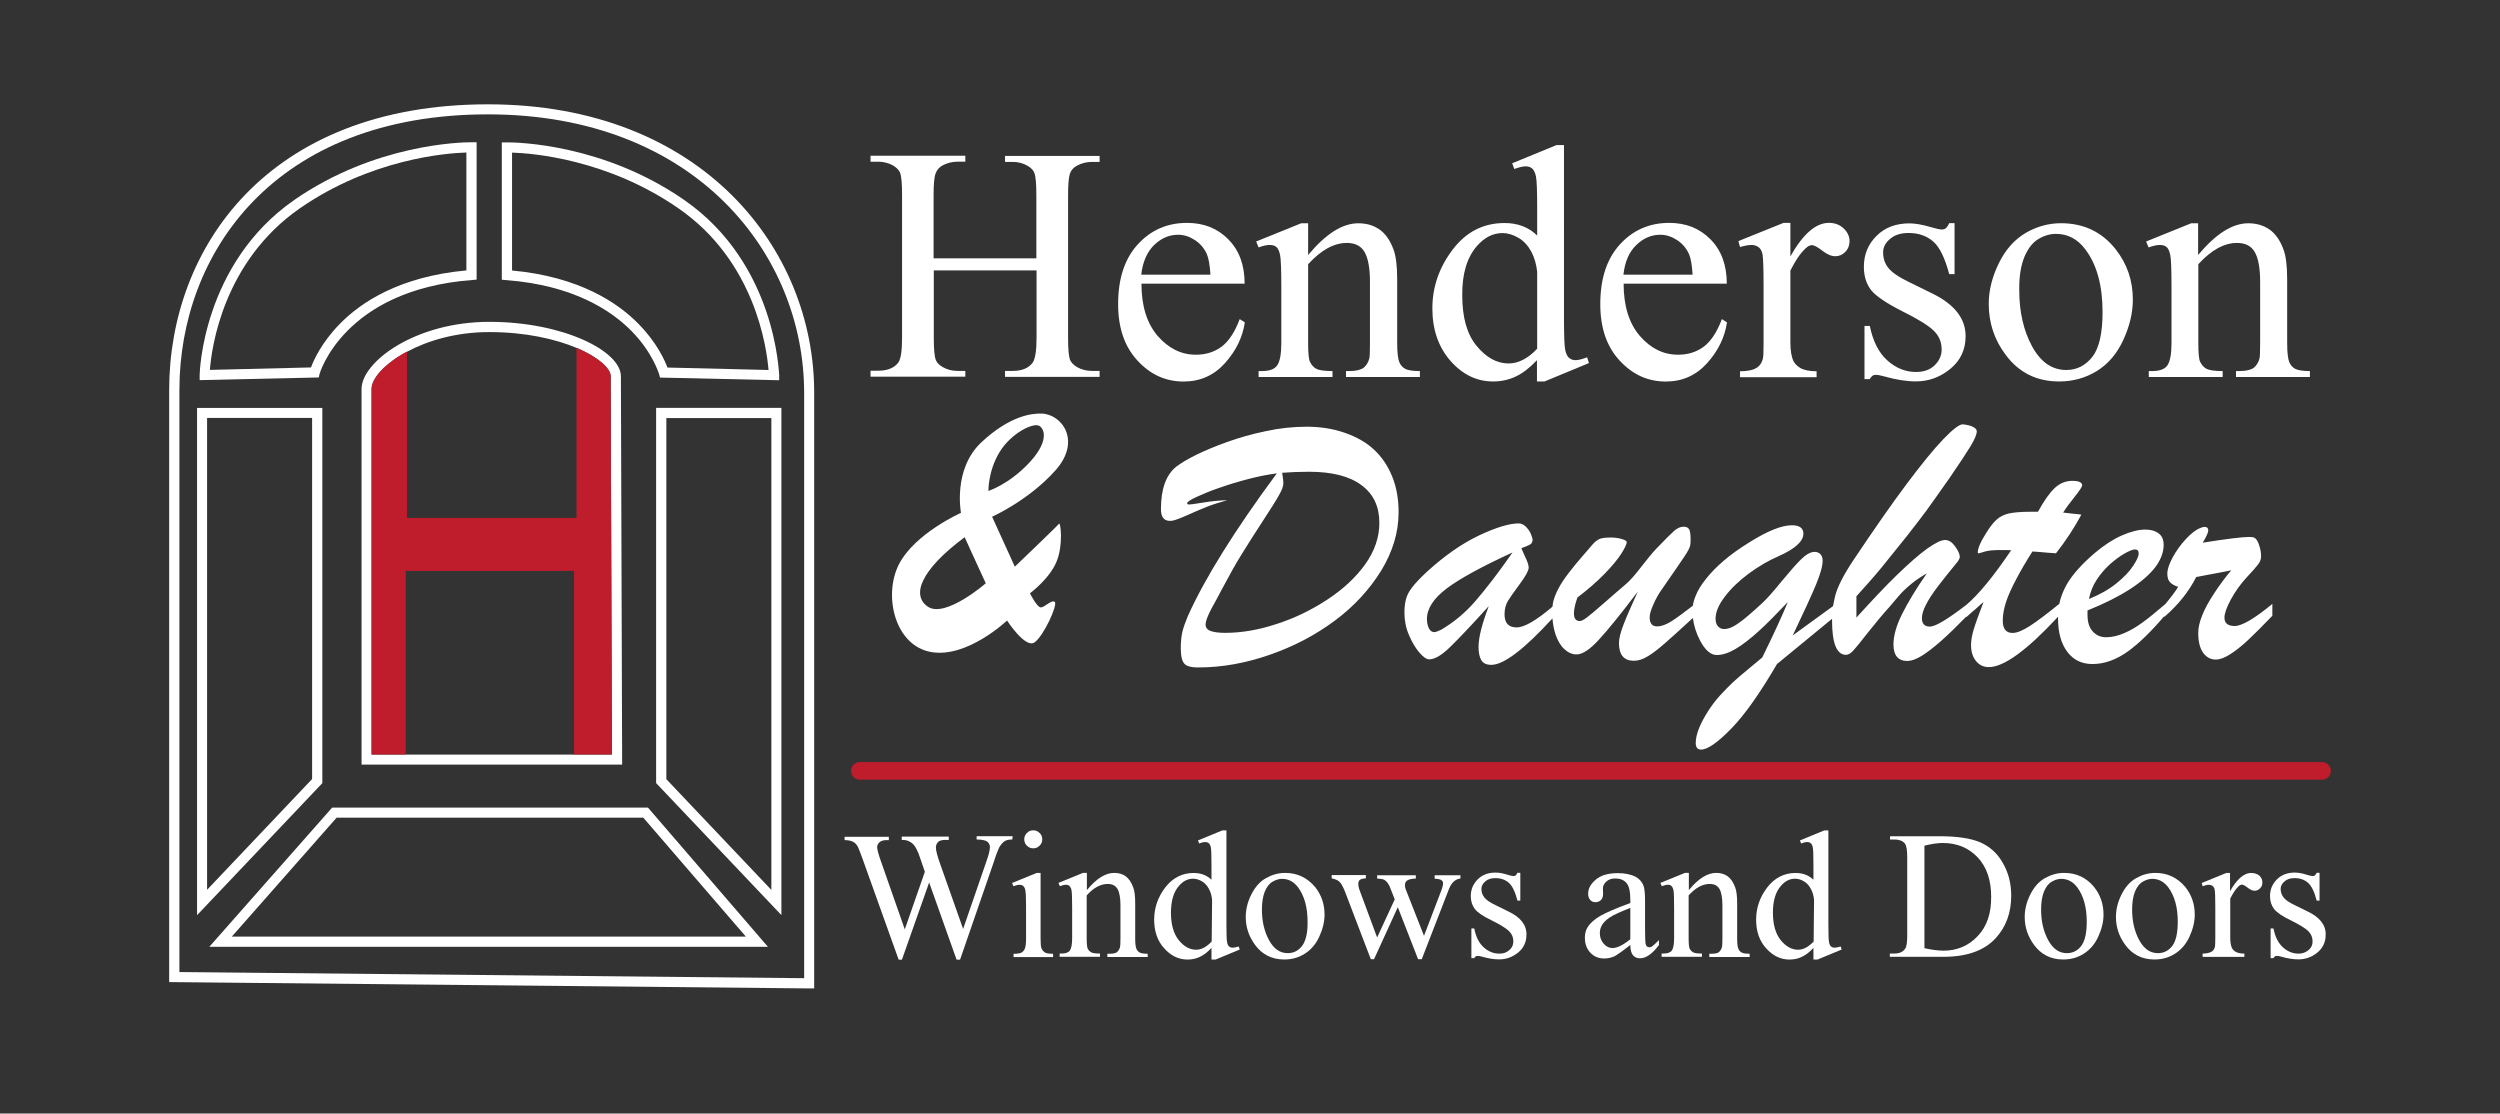 <?xml version="1.0" encoding="UTF-8"?>
<!-- Generator: Adobe Illustrator 28.3.0, SVG Export Plug-In . SVG Version: 6.00 Build 0)  -->
<svg xmlns:svg="http://www.w3.org/2000/svg" xmlns:dc="http://purl.org/dc/elements/1.1/" xmlns:cc="http://creativecommons.org/ns#" xmlns:rdf="http://www.w3.org/1999/02/22-rdf-syntax-ns#" xmlns="http://www.w3.org/2000/svg" xmlns:xlink="http://www.w3.org/1999/xlink" version="1.1" id="svg2" x="0px" y="0px" viewBox="0 0 1221.3 544" style="enable-background:new 0 0 1221.3 544;" xml:space="preserve">
<rect x="0" y="0" width="1221.3" height="544" fill="#333333" stroke="none"/>
<style type="text/css">
	.st0{clip-path:url(#SVGID_00000144310091968982349000000013793253183871740599_);}
	.st1{fill:#FFFFFF;}
	.st2{fill:#BF1C2C;}
</style>
<g id="g12">
	<g>
		<g>
			<defs>
				<rect id="SVGID_1_" width="1221.3" height="544"></rect>
			</defs>
			<clipPath id="SVGID_00000122719081359564151240000016382208069997838773_">
				<use xlink:href="#SVGID_1_" style="overflow:visible;"></use>
			</clipPath>
			<g id="g14" style="clip-path:url(#SVGID_00000122719081359564151240000016382208069997838773_);">
				<g id="g20" transform="translate(294.642,49.565)">
					<path id="path22" class="st1" d="M98.2,428.3l-305.2-3V141C-207,74-160.4,6.3-56.3,6.3C45.2,6.3,98.2,74.7,98.2,142.3       C98.2,142.3,98.2,428.3,98.2,428.3z M-56.3,1.4C-163.8,1.4-212,71.5-212,141v289.2l312.6,3.1l2.5,0V142.3       C103.2,72.3,48.4,1.4-56.3,1.4"></path>
				</g>
				<g id="g24" transform="translate(353.678,272.094)">
					<path id="path26" class="st1" d="M117.9-90.9H114c-2.5,0-5-0.6-7.2-1.9c-1.7-1-2.8-2.1-3.3-3.4c-0.7-1.8-1-5.4-1-10.8V-140       h50.2v32.9c0,6.5-0.7,10.6-2,12.3c-2,2.6-5.2,3.9-9.6,3.9h-3.8v2.9h46.2v-2.9h-3.8c-2.5,0-5-0.6-7.3-1.9       c-1.6-1-2.7-2.1-3.3-3.4c-0.7-1.8-1-5.4-1-10.8v-69.7c0-5.3,0.3-8.8,0.9-10.6c0.6-1.7,1.8-3,3.5-3.9c2.3-1.2,4.7-1.8,7.2-1.8       h3.8v-2.9h-46.2v2.9h3.8c2.5,0,5,0.6,7.2,1.9c1.7,1,2.8,2.1,3.3,3.4c0.7,1.8,1,5.4,1,10.9v30.9h-50.2v-30.9       c0-5.3,0.3-8.8,1-10.6c0.6-1.7,1.8-3,3.4-3.9c2.3-1.2,4.7-1.8,7.2-1.8h3.9v-2.9H71.6v2.9h3.8c2.5,0,5,0.6,7.3,1.9       c1.6,1,2.7,2.1,3.3,3.4c0.7,1.8,1,5.4,1,10.9v69.7c0,6.5-0.6,10.6-1.9,12.3c-2,2.6-5.3,3.9-9.7,3.9h-3.8v2.9h46.3L117.9-90.9       L117.9-90.9z"></path>
				</g>
				<g id="g28" transform="translate(422.826,318.183)">
					<path id="path30" class="st1" d="M140.9-198.4c3.5-3.4,7.4-5.1,11.8-5.1c2.9,0,5.6,0.9,8.2,2.6c2.6,1.7,4.6,4,5.9,7       c0.8,1.9,1.4,5.2,1.7,9.9h-33.8C135.4-190.2,137.5-195,140.9-198.4 M155.4-131.8c8.1,0,14.8-3,20.2-9c5.4-6,8.6-12.6,9.7-19.9       l-2.5-1.6c-2.4,6.4-5.4,10.9-8.9,13.5c-3.5,2.6-7.7,3.9-12.5,3.9c-7.2,0-13.4-3.1-18.7-9.2c-5.3-6.2-7.9-14.7-7.9-25.5h50.4       c0-9-2.6-16.2-7.9-21.6c-5.3-5.4-12-8.1-20.2-8.1c-9.7,0-17.7,3.5-24.1,10.5c-6.4,7-9.6,16.7-9.6,29.2       c0,11.5,3.1,20.7,9.4,27.5C139.1-135.2,146.6-131.8,155.4-131.8"></path>
				</g>
				<g id="g32" transform="translate(465.15,318.273)">
					<path id="path34" class="st1" d="M155.1-198.6c1.4,0,2.5,0.3,3.3,1c0.8,0.7,1.4,2,1.8,3.9c0.4,1.9,0.6,7.2,0.6,16v27.1       c0,5.3-0.7,8.9-2,10.8c-1.3,1.9-3.8,2.8-7.5,2.8h-1.6v2.9h36.1v-2.9c-4,0-6.6-0.4-7.9-1.1s-2.3-1.8-3.1-3.4       c-0.6-1.2-0.9-4.2-0.9-9.2v-38.5c6.3-6.9,12.6-10.4,18.9-10.4c4.1,0,7,1.5,8.7,4.5c1.7,3,2.6,7.8,2.6,14.5v29.9       c0,4.2-0.1,6.7-0.3,7.5c-0.5,2-1.5,3.5-2.8,4.6c-1.4,1-3.7,1.6-7.1,1.6h-1.5v2.9h36.1v-2.9c-3.5,0-5.9-0.4-7.2-1.1       c-1.3-0.7-2.2-1.8-2.8-3.1c-0.7-1.6-1.1-4.8-1.1-9.4v-31.1c0-6.6-0.6-11.5-1.8-14.7c-1.7-4.6-4-7.8-6.9-9.8       c-2.9-2-6.3-3-10.3-3c-7.8,0-15.9,5.2-24.5,15.5v-15.5h-3.4l-22,8.9l1.2,2.9C151.8-198.2,153.6-198.6,155.1-198.6"></path>
				</g>
				<g id="g36" transform="translate(541.139,317.854)">
					<path id="path38" class="st1" d="M180.4-197.7c3.7-4.2,7.8-6.3,12.5-6.3c2.5,0,5.1,0.8,7.7,2.3c2.6,1.5,4.7,3.8,6.3,6.7       c1.6,3,2.5,6.3,2.9,9.9v37.6c-4.5,4.8-9.2,7.2-14,7.2c-5.7,0-10.9-2.9-15.6-8.6c-4.7-5.7-7-13.9-7-24.7       C173.1-184.1,175.5-192.1,180.4-197.7 M188.3-131.5c3.9,0,7.6-0.8,11-2.4c3.4-1.6,6.9-4.3,10.4-8v10.4h3.7l21.7-9l-0.9-2.8       c-2.4,0.9-4.3,1.4-5.7,1.4c-1.2,0-2.2-0.4-3.1-1.1c-0.9-0.7-1.5-2.1-1.9-3.9c-0.4-1.9-0.6-7.1-0.6-15.7V-247h-3.6l-21.7,8.9       l1,2.8c2.3-0.8,4.1-1.3,5.5-1.3c1.3,0,2.3,0.3,3.2,1c0.8,0.7,1.5,2,1.9,3.9c0.4,1.9,0.6,7,0.6,15.4v13.5       c-4.2-4.1-9.5-6.1-15.9-6.1c-10.4,0-18.8,4.3-25.4,13c-6.6,8.7-9.9,18.3-9.9,28.7s3,19,8.9,25.7       C173.4-134.8,180.4-131.5,188.3-131.5"></path>
				</g>
				<g id="g40" transform="translate(599.474,318.183)">
					<path id="path42" class="st1" d="M199.8-198.4c3.5-3.4,7.4-5.1,11.8-5.1c2.9,0,5.6,0.9,8.2,2.6c2.6,1.7,4.6,4,5.9,7       c0.8,1.9,1.4,5.2,1.7,9.9h-33.8C194.3-190.2,196.3-195,199.8-198.4 M214.3-131.8c8.1,0,14.8-3,20.2-9c5.4-6,8.6-12.6,9.7-19.9       l-2.5-1.6c-2.4,6.4-5.4,10.9-8.9,13.5c-3.5,2.6-7.7,3.9-12.5,3.9c-7.2,0-13.4-3.1-18.7-9.2c-5.3-6.2-7.9-14.7-7.9-25.5h50.4       c0-9-2.6-16.2-7.9-21.6c-5.3-5.4-12-8.1-20.2-8.1c-9.7,0-17.7,3.5-24.1,10.5c-6.4,7-9.6,16.7-9.6,29.2       c0,11.5,3.1,20.7,9.4,27.5C198-135.2,205.5-131.8,214.3-131.8"></path>
				</g>
				<g id="g44" transform="translate(641.739,318.273)">
					<path id="path46" class="st1" d="M213.9-198.6c1.4,0,2.5,0.4,3.5,1.1c0.9,0.7,1.6,1.9,1.9,3.5c0.3,1.6,0.5,6.7,0.5,15.2v28.3       c0,4.2-0.1,6.8-0.4,7.7c-0.5,1.9-1.5,3.2-2.8,4.1c-1.8,1.2-4.6,1.8-8.3,1.8v2.9h37.4v-2.9c-3.3,0-5.8-0.5-7.6-1.4       c-1.8-1-3-2.2-3.7-3.6c-1-2.1-1.5-5.1-1.5-9.2v-35c2.5-5,5-8.6,7.4-10.8c1.1-1.1,2.1-1.6,3.1-1.6c1.1,0,2.8,0.9,5.1,2.7       c2.3,1.8,4.4,2.7,6.3,2.7c1.9,0,3.6-0.7,4.9-2.1c1.4-1.4,2.1-3.2,2.1-5.3c0-2.3-1-4.4-2.9-6.2c-1.9-1.8-4.3-2.7-7.2-2.7       c-6.4,0-12.7,5.5-18.8,16.4v-16.4h-3.3l-22.1,8.9l0.8,2.9C210.4-198.2,212.3-198.6,213.9-198.6"></path>
				</g>
				<g id="g48" transform="translate(696.938,294.019)">
					<path id="path50" class="st1" d="M232.3-142c7.7,3.8,12.8,7,15.4,9.5c2.6,2.5,3.9,5.6,3.9,9.2c0,3-1.2,5.6-3.5,7.8       c-2.3,2.2-5.3,3.2-9,3.2c-5.2,0-9.9-1.9-14.1-5.7c-4.2-3.8-7-9.4-8.5-16.8h-2.6v26h2.6c0.7-1.4,1.6-2.1,2.9-2.1       c1.1,0,2.5,0.3,4.3,0.8c5.7,1.6,10.8,2.4,15.3,2.4c6.2,0,11.8-2,16.8-6.1c5-4.1,7.5-9.4,7.5-16c0-8.6-5.4-15.5-16.2-20.8       l-11.6-5.7c-5-2.4-8.4-4.8-10-6.9c-1.7-2.1-2.5-4.7-2.5-7.6c0-2.4,1.1-4.6,3.4-6.5c2.3-2,5.3-2.9,9-2.9c4.9,0,8.9,1.4,12.1,4.2       s5.7,8.1,7.8,15.9h2.6V-185h-2.6c-0.6,1.3-1.2,2.1-1.7,2.5c-0.5,0.4-1.1,0.6-2,0.6c-0.9,0-2.7-0.4-5.4-1.2       c-4.1-1.2-7.6-1.8-10.4-1.8c-6.5,0-11.9,2-16,6.1c-4.1,4-6.2,9.1-6.2,15.1c0,4.6,1.2,8.4,3.6,11.5       C219.6-149.3,224.6-145.9,232.3-142"></path>
				</g>
				<g id="g52" transform="translate(741.741,313.852)">
					<path id="path54" class="st1" d="M247.2-188.3c1.8-4.2,4-7.1,6.9-8.8c2.8-1.7,5.7-2.5,8.5-2.5c5.8,0,10.6,2.5,14.4,7.6       c5.6,7.4,8.4,17.6,8.4,30.6c0,10.4-1.7,17.7-5,21.9s-7.6,6.4-12.7,6.4c-6.9,0-12.5-3.8-16.7-11.5c-4.2-7.7-6.3-16.9-6.3-27.5       C244.6-178.7,245.5-184.1,247.2-188.3 M264.2-127.5c6.7,0,12.9-1.7,18.4-5.1c5.5-3.4,9.8-8.4,12.9-15.1       c3.1-6.7,4.7-13.3,4.7-19.8c0-9.3-2.8-17.5-8.5-24.7c-6.7-8.4-15.6-12.6-26.6-12.6c-6.1,0-11.8,1.6-17.2,4.7       c-5.4,3.2-9.8,8-13.1,14.7s-5,13.3-5,20c0,9.2,2.7,17.5,8.2,24.8C244.5-131.8,253.2-127.5,264.2-127.5"></path>
				</g>
				<g id="g56" transform="translate(791.325,318.273)">
					<path id="path58" class="st1" d="M263.8-198.6c1.4,0,2.5,0.3,3.3,1c0.8,0.7,1.4,2,1.8,3.9c0.4,1.9,0.6,7.2,0.6,16v27.1       c0,5.3-0.7,8.9-2,10.8c-1.3,1.9-3.8,2.8-7.5,2.8h-1.6v2.9h36.1v-2.9c-4,0-6.6-0.4-7.9-1.1s-2.3-1.8-3.1-3.4       c-0.6-1.2-0.9-4.2-0.9-9.2v-38.5c6.3-6.9,12.6-10.4,18.9-10.4c4.1,0,7,1.5,8.7,4.5c1.7,3,2.6,7.8,2.6,14.5v29.9       c0,4.2-0.1,6.7-0.3,7.5c-0.5,2-1.5,3.5-2.8,4.6c-1.4,1-3.7,1.6-7.1,1.6H301v2.9h36.1v-2.9c-3.5,0-5.9-0.4-7.2-1.1       c-1.3-0.7-2.2-1.8-2.8-3.1c-0.7-1.6-1.1-4.8-1.1-9.4v-31.1c0-6.6-0.6-11.5-1.8-14.7c-1.7-4.6-4-7.8-6.9-9.8       c-2.9-2-6.3-3-10.3-3c-7.8,0-15.9,5.2-24.5,15.5v-15.5h-3.4l-22,8.9l1.2,2.9C260.5-198.2,262.3-198.6,263.8-198.6"></path>
				</g>
				<g id="g60" transform="translate(442.243,181.458)">
					<path id="path62" class="st1" d="M147.4,120.6c0.5-1.3,1.2-2.9,2.2-4.8c1-1.9,1.8-3.2,2.2-4c0.5-0.8,1.3-2.4,2.5-4.7       c3.9-7.3,7.2-13.3,10.1-17.9c2.8-4.6,6.3-10,10.3-16.2c4-6.1,6.7-10.4,8-12.8c1.4-2.4,2-4.3,2-5.6c0-0.9-0.1-1.9-0.3-3.1       c-0.2-1.2-0.3-1.8-0.3-2c4.1-0.3,8.5-0.5,13.2-0.5c11.2,0,19.7,2.2,25.5,6.5c5.9,4.3,8.8,10.5,8.8,18.5c0,7-2.3,13.7-6.9,20.2       c-4.6,6.4-10.8,12.2-18.6,17.3s-16,9.1-24.8,11.9c-8.8,2.9-17.1,4.3-25,4.3c-3.1,0-5.4-0.3-7.1-0.9c-1.7-0.6-2.5-1.7-2.5-3.2       C146.7,122.9,146.9,121.9,147.4,120.6 M135.4,127.1c-0.5,2.1-0.8,4.8-0.8,8.1c0,2.7,0.3,4.7,0.8,6s1.4,2.3,2.7,2.7       c1.2,0.5,2.9,0.7,5.1,0.7c11.5,0,23.1-2.1,34.9-6.2c11.8-4.1,22.4-9.7,31.8-16.7c9.4-7,16.9-15.2,22.6-24.4       c5.6-9.2,8.5-18.7,8.5-28.5c0-6.4-1-12.2-3.1-17.4c-2.1-5.2-5-9.5-8.8-13.1c-3.8-3.6-8.6-6.3-14.3-8.3c-5.7-2-11.9-3-18.7-3       c-6.6,0-13.3,0.7-20.1,2.2c-6.8,1.4-13,3.2-18.6,5.2c-5.6,2-10.7,4.1-15.2,6.3c-4.5,2.2-7.7,4.2-9.8,5.8       c-5,4-7.5,10.9-7.5,20.8c0,3.8,1.5,5.7,4.4,5.7c0.9,0,2-0.2,3.3-0.7c1.3-0.4,3.4-1.3,6.3-2.6c2.9-1.3,5.8-2.5,8.5-3.6       c2.8-1.1,6-2.1,9.9-3.2c-3.4,0.1-7.2,0.4-11.4,1.1c-4.2,0.7-6.6,1-7.1,1c-0.8,0-1.1-0.2-1.1-0.6c0-0.6,1.5-1.7,4.6-3.1       c3.1-1.4,6.8-3,11.3-4.5c4.5-1.6,9.2-3,14.2-4.3c5-1.3,9.6-2.2,13.7-2.7c-20.7,28-35.2,51.3-43.5,69.8       C136.8,122.6,135.9,125,135.4,127.1"></path>
				</g>
				<g id="g64" transform="translate(540.585,187.811)">
					<path id="path66" class="st1" d="M180.2,105.8c-5,5.8-10.6,10.4-16.7,14c-1.6,0.8-2.8,1.2-3.4,1.2c-1.1,0-2-0.6-2.6-1.8       c-0.6-1.2-1-2.7-1-4.6c0-5.1,3.2-10,9.6-14.9c6.4-4.8,17.1-10.7,32.2-17.6C191.3,92.2,185.2,100,180.2,105.8 M483.7,95.4       c1.9-2.9,4.1-5.4,6.5-7.6c2.4-2.1,4.8-3.9,7.1-5.2c2.3-1.3,4-2,5.1-2c1.2,0,1.8,0.7,1.8,2c0,1.3-0.9,3.3-2.7,6       c-1.8,2.8-4.5,5.6-8.2,8.6c-3.7,3-8.2,5.5-13.4,7.6C480.6,101.4,481.8,98.3,483.7,95.4 M535.2,112.9c-1.3,3.2-1.9,6-1.9,8.5       c0,4.2,0.8,7.5,2.4,9.7c1.6,2.2,3.7,3.3,6.1,3.3c2.1,0,4.5-0.9,7.1-2.6c2.7-1.7,5.6-4,8.7-6.9c3.1-2.9,7.1-6.9,11.9-11.9v-5.8       c-8.7,7.2-14.9,10.8-18.4,10.8c-3.4,0-5-1.4-5-4.1c0-2,1-4.9,3.1-8.8s4.7-7.5,7.7-10.8c2.6-2.7,4.4-4.8,5.5-6.2       c1.1-1.4,1.6-2.7,1.6-4c0-1.9-0.3-3.8-1-5.7c-0.6-1.9-1.4-3.1-2.4-3.6c-0.5-0.2-1.3-0.3-2.5-0.3c-3.1,0-10.7,0.9-22.6,2.8       c1.8-3,2.7-5,2.7-6c0-1.1-0.6-1.7-1.7-1.7c-0.8,0-1.5,0.2-2.3,0.6c-2.1,0.8-4.4,2.6-7,5.4c-2.6,2.8-4.7,5.8-6.4,8.9       c-1.7,3.2-2.6,5.8-2.6,7.9c0,1.9,0.4,3.2,1.3,4.2c0.8,0.9,2.2,1.7,4,2.3c-1.5,2.4-3.6,5.2-6.3,8.4v0c-4.3,3.7-8,6.7-11,8.9       c-3,2.2-6,4-9.1,5.3c-3,1.3-6,2-8.8,2c-2.7,0-4.9-1-6.6-2.9c-1.7-1.9-2.5-4.6-2.5-8v-2.2c8.2-3.3,15-6.7,20.6-10.3       s9.7-7.2,12.5-10.8c2.7-3.6,4.1-7.3,4.1-10.9c0-2.5-0.8-4.4-2.4-5.6c-1.6-1.2-3.7-1.9-6.5-1.9c-3.4,0-7.3,1-11.6,2.9       c-4.3,1.9-8.7,4.8-13.1,8.5c-6.4,5.5-11.1,10.7-13.9,15.7c-1.6,2.9-2.8,5.9-3.5,9.2c-5.9,4.8-10.7,8.4-14.2,10.7       c-3.6,2.3-6.4,3.5-8.6,3.5c-3.2,0-4.8-2-4.8-6c0-3,0.6-6.1,1.7-9.4c1.1-3.3,2.8-6.9,4.9-10.9c2.1-4,4.7-8.5,7.9-13.5       c1.6,0.1,3,0.2,4.1,0.3c1.1,0.1,2.2,0.2,3.3,0.3c1.1,0.1,2.5,0.2,4.1,0.3c5-6.4,9.1-12.7,12.4-18.9c-0.9-0.1-2.1-0.3-3.6-0.4       c-1.5-0.2-3.3-0.4-5.3-0.6c1.3-2.1,3.2-4.7,5.6-7.7c2.5-3.1,3.7-5,3.7-5.6c0-1.4-1.6-2.2-4.8-2.2c-3.2,0-6,1.1-8.5,3.4       c-2.5,2.3-5.3,6.2-8.3,11.7h-3.7c-4.5,0-7.9,0.3-10.4,0.8c-2.5,0.6-4.6,1.6-6.3,3.2c-1.7,1.6-3.5,4-5.4,7.2       c-2.4,3.8-3.6,6.7-3.6,8.6c0,0.3,0.1,0.5,0.3,0.5c0.2,0,0.7-0.1,1.3-0.3c0.6-0.2,1.3-0.4,2-0.6c1.7-0.5,4.2-0.7,7.6-0.7       c1,0,1.9,0,2.7,0c0.8,0,1.6,0.1,2.4,0.1c-8.5,12.6-15.8,21.5-21.8,26.6c-9.2,7.1-15.2,10.7-17.9,10.7c-2.6,0-3.9-1.4-3.9-4.1       c0-1.9,0.7-4.1,2-6.6c1.3-2.6,3.2-5.5,5.7-8.8c2.5-3.3,5.8-7.4,9.9-12.4c0.6-0.9,0.9-1.6,0.9-2.2c0-1.3-0.8-3-2.3-5.1       c-1.5-2.1-3.1-3.1-4.9-3.1c-1.9,0-4.7,1.4-8.7,4.2c-3.9,2.8-8.7,7-14.4,12.5c-5.7,5.5-12.4,12.6-20.2,21.2v-10.4       c4.6-5.1,8.8-9.8,12.4-14.2c3.6-4.4,7.6-9.4,12-14.9c4.4-5.6,7.7-9.9,9.9-12.9c2.2-3,5.9-8.3,11.2-15.8       c4.9-7.1,8.3-12.3,10.3-15.6c2-3.3,3-5.7,3-7.2c0-0.8-0.6-1.5-1.9-2.2c-1.2-0.6-2.9-1-4.9-1.2c-1.6-0.1-4.8,2.3-9.6,7.3       c-4.8,5-10.7,12.3-17.9,21.9c-7.2,9.6-15.9,22.1-26,37.2c-4.8,7.2-7.8,13.1-8.9,17.5c-0.4,1.7-0.7,3.3-1,4.9l-19.7,14.3       c5.5-11.5,9.3-19.8,11.4-24.9c2.1-5.1,3.2-8.9,3.2-11.6c0-1.4-0.4-2.4-1.1-3.2c-0.7-0.7-1.7-1.1-2.8-1.1c-2,0-4.3,1.3-6.8,3.8       c-2.5,2.5-5.7,6.2-9.6,10.9c-3.9,4.8-6.9,8.2-9.3,10.4c-5.1,4.7-8.9,8-11.6,9.8c-2.6,1.9-4.9,2.8-7,2.8c-1.2,0-2.2-0.5-3-1.4       c-0.8-0.9-1.1-2.2-1.1-3.7c0-3.2,1.5-6.8,4.5-10.7c3-4,6.9-7.7,11.7-11.3c4.8-3.5,9.7-6.4,14.6-8.5c8.1-3.6,12.1-7.3,12.1-11       c0-2.7-1.9-4.1-5.6-4.1c-5,0-12,2.8-20.9,8.4c-4.7,2.9-8.9,5.9-12.4,8.9c-3.5,3-6.4,6-8.7,8.9c-2.3,2.9-4,5.6-5,8.2       c-0.7,1.7-1.2,3.3-1.4,4.9c-4.7,3.6-8.2,6.2-10.6,7.7c-2.6,1.6-4.9,2.4-6.9,2.4c-2.4,0-3.6-1.5-3.6-4.5c0-1.4,0.6-3.5,1.8-6.2       c1.2-2.7,2.6-5.3,4.3-7.6c3-4.3,5.6-8.1,7.8-11.3c2.2-3.2,3.7-5.4,4.4-6.6c0.7-1.2,1.2-2.2,1.4-2.9c0.2-0.8,0.3-1.7,0.3-3       c0-2.7-0.2-4.4-0.7-5.3c-0.5-0.9-1.4-1.3-2.8-1.3c-1.4,0-3,0.7-4.5,2c-1.6,1.4-4.5,4.3-8.8,8.8c-1.9,2-4.3,4.9-7.3,8.8       s-5.6,6.9-7.9,8.8c-3.1,2.6-6.5,5.6-10.4,9c-3.9,3.4-6.6,5.7-8.2,6.9c-1.6,1.2-2.8,1.8-3.5,1.8c-1.9,0-2.9-1.2-2.9-3.7       c0-1.8,0.5-4.4,1.7-7.8c5-3.8,9.4-7.6,13.2-11.5c3.8-3.9,6.5-7.2,8.3-10c1.7-2.7,2.6-4.6,2.6-5.6c0-0.5-0.8-1-2.5-1.5       c-1.7-0.5-3.4-0.7-5.3-0.7c-2.5,0-4.4,0.2-5.5,0.7c-1.1,0.5-2.3,1.4-3.5,2.8c-1.2,1.4-2.6,3.1-4.4,5.1       c-2.9,3.3-5.3,6.3-7.3,8.9c-2,2.6-3.6,5-4.8,7.3c-1.2,2.2-2,4.3-2.5,6.1c-0.2,0.9-0.4,1.9-0.5,2.9       c-7.9,6.7-13.7,10.1-17.5,10.1c-3.9,0-5.9-2.1-5.9-6.4c0-2.6,0.6-4.8,1.7-6.6c1.1-1.8,3.1-4.6,5.9-8.4c2.8-3.8,4.2-6.4,4.2-7.8       c0-0.7-0.2-1.5-0.5-2.4c-0.3-0.9-0.8-2.1-1.5-3.5c-0.6-1.4-1.2-2.6-1.6-3.6c2-0.7,3.4-1.3,4.3-1.8c0.8-0.5,1.2-1.3,1.2-2.3       c0-0.6-0.3-1.6-0.9-3c-0.6-1.3-1.4-2.5-2.5-3.5c-1-1-2.2-1.5-3.4-1.5c-4.5,0-10.9,1.9-19.2,5.8c-8.3,3.9-16.8,9.8-25.6,17.8       c-3.3,3.1-5.7,5.6-7.2,7.6c-1.5,1.9-2.5,3.8-3,5.6c-0.5,1.8-0.8,4.1-0.8,6.8c0,3.8,0.7,7.4,2.2,10.9c1.5,3.5,3.2,6.4,5.1,8.6       c1.9,2.2,3.5,3.3,4.8,3.3c2.7,0,6.1-2,10.2-6c4.1-4,10.4-10.6,18.9-20c-3.3,8.7-5,15.3-5,19.9c0,2.9,0.5,5.1,1.4,6.6       c1,1.5,2.6,2.2,4.8,2.2c6.1,0,16.1-7.6,29.9-22.7c0.2,2.6,0.7,5.2,1.4,7.5c1,3.1,2.4,5.6,4.3,7.4c1.9,1.8,3.9,2.7,6.1,2.7       c2.8,0,6.4-2.3,10.7-7c4.4-4.7,10.8-12.6,19.2-23.7c-3.2,7.1-5.6,12.5-7,16.2c-1.4,3.7-2.2,6.7-2.2,8.9c0,5.8,2.4,8.7,7.3,8.7       c2.1,0,4.4-0.7,6.8-2.2c2.4-1.4,5.2-3.6,8.4-6.4c3-2.6,7.6-6.8,13.6-12.3c0.5,3.7,1.6,7.4,3.5,11c2.5,4.7,5.2,7.1,8.2,7.1       c2.7,0,5.8-1,9.2-3c3.4-2,7.1-4.9,11.2-8.6c4.1-3.7,8.8-8.5,14.3-14.3c-2.6,6.3-6.7,15.3-12.5,27.1c-1.2,1-3.3,2.8-6.5,5.4       c-3.2,2.6-5.7,4.8-7.7,6.6c-1.9,1.8-4,3.9-6.2,6.3c-2.2,2.4-4.1,4.9-5.8,7.5c-4.2,6.5-6.3,11.8-6.3,16c0,2.1,0.9,3.2,2.6,3.2       c3.2,0,8.2-3.5,14.9-10.4c6.7-6.9,14-17.4,22.2-31.4l26.9-22.1c0,0.3,0,0.6,0,0.9c0,11.1,2.3,16.7,6.8,16.7       c1.1,0,2.3-0.7,3.5-2c1.2-1.3,3.6-4.2,7-8.6c3.5-4.4,7.1-8.8,10.9-13c1.2-1.4,2.7-3.2,4.5-5.3c1.8-2.1,3.9-4,6.2-5.9       c2.3-1.9,4.8-3.5,7.4-5c-5.3,7.6-9.3,14.3-12.1,19.9c-2.8,5.6-4.2,10.6-4.2,14.9c0,5.3,2.3,8,6.8,8c1.9,0,4.2-0.8,7-2.5       c2.7-1.7,6-4.2,9.6-7.4c3.5-3.1,7.5-7,12.2-11.8v0.3c0.7-0.6,1.4-1.3,2.1-1.9c0.7-0.6,1.3-1.2,2-1.7c0.6-0.6,1.3-1.2,2-1.8       c0.7-0.7,1.5-1.3,2.3-2c-2.3,6-3.9,10.4-4.8,13.4c-0.9,3-1.3,5.5-1.3,7.6c0,3.2,0.8,5.8,2.4,7.8c1.6,2,3.7,3,6.3,3       c7.3,0,18.6-8.2,33.8-24.6c0,0.3,0,0.5,0,0.7c0,7,1.5,12.4,4.5,16.4c3,4,7.1,6,12.3,6c5.9,0,11.7-2.1,17.5-6.3       c5.5-4,11.3-9.7,17.6-17.1v0.4c6.8-5.9,12-12.4,15.6-19.5c1.2-0.2,3-0.6,5.2-1c2.3-0.4,4.4-0.8,6.4-1.2c2-0.4,3.9-0.7,5.5-1.1       c-3.1,3.7-5.8,7.4-8.3,11.2S536.4,109.7,535.2,112.9"></path>
				</g>
				<g id="g68" transform="translate(366.164,242.332)">
					<path id="path70" class="st1" d="M122.1-21.4c5.6-9.3,16.7-14.8,19.6-12.8c2.9,2,4.1,8.4-5.6,18.5       c-9.7,10.1-19.4,13.2-19.4,13.2S116.5-12.2,122.1-21.4 M87.2,54.1c-8.4-5.6-3.5-18.1,17.9-34c0,0,6.8,15,10.3,22.5       C115.5,42.6,95.7,59.7,87.2,54.1 M150,32c3.4-8.3,1.9-19.5,1.2-18.5c-0.6,0.9-21.6,21-21.6,21l-11.1-24.4c0,0,17.9-8,30.9-22.6       c13-14.5,3.1-27.6-6.8-27.8c-4.6-0.1-15.3,0.9-29.4,14.1c-14,13.2-9.9,34.4-9.9,34.4S80.9,18.1,73,33.3       C65.2,48.6,71,73.1,88.7,76.2c17.7,3.1,37.1-15.4,37.1-15.4s8.9,13.8,13.4,10.7c4.5-3.1,11.5-18.5,9.9-19.8       c-1.6-1.2-4.9,2.7-6.8,2.7c-1.9,0-5.3-6.9-5.3-6.9S146.6,40.4,150,32"></path>
				</g>
				<g id="g72" transform="translate(371.009,101.61)">
					<path id="path74" class="st1" d="M123.7,306.9h-17.6v1.6c1.8,0,3.2,0.2,4.3,0.6c0.6,0.2,1.2,0.6,1.6,1.2       c0.4,0.6,0.6,1.2,0.6,1.9c0,1.4-0.6,3.9-1.9,7.5l-11.2,32.5l-11.3-32c-1.3-3.7-2-6.3-2-7.7c0-1.2,0.4-2.1,1.1-2.8s1.9-1,3.6-1       h1.6v-1.6H69.5v1.6c1.2,0,2.1,0.1,2.6,0.3c0.7,0.2,1.4,0.6,2.2,1.1c0.5,0.4,1,0.8,1.4,1.4c0.8,1.1,1.4,2.4,2,3.8l1.4,4l1.7,5       l-9.8,28.1l-11.6-33.1c-1.3-3.6-1.9-6-1.9-7c0-1,0.4-1.8,1.2-2.5c0.8-0.7,2-1,3.5-1h1v-1.6H41.6v1.6c1.7,0,3.1,0.3,4.1,0.8       c1,0.5,1.8,1.4,2.4,2.5c0.3,0.7,1.2,2.8,2.5,6.5L68,367.2h1.6l13.3-37.7l13.4,37.7H98l16.4-47.5c1.2-3.8,2.2-6.2,2.7-7.3       c0.9-1.5,1.8-2.5,2.7-3.1c1-0.6,2.2-0.8,3.7-0.8L123.7,306.9L123.7,306.9z"></path>
				</g>
				<g id="g76" transform="translate(381.648,60.439)">
					<path id="path78" class="st1" d="M127.2,403c-0.4-0.8-0.5-2.5-0.5-5v-32h-1.9l-12,4.9l0.6,1.6c1.2-0.4,2.1-0.7,3-0.7       c0.8,0,1.3,0.2,1.8,0.5c0.4,0.4,0.8,1,1,1.9c0.3,1.3,0.4,4.1,0.4,8.4V398c0,2.5-0.2,4.1-0.6,5c-0.4,0.9-0.9,1.5-1.6,1.9       s-2,0.6-3.9,0.6v1.6h19.3v-1.6c-1.9,0-3.2-0.2-3.9-0.6C128.1,404.4,127.6,403.8,127.2,403"></path>
				</g>
				<g id="g80" transform="translate(380.866,98.124)">
					<path id="path82" class="st1" d="M127,315c0.9-0.9,1.3-1.9,1.3-3.1s-0.4-2.3-1.3-3.1c-0.9-0.9-1.9-1.3-3.1-1.3       c-1.2,0-2.3,0.4-3.1,1.3c-0.9,0.9-1.3,1.9-1.3,3.1s0.4,2.3,1.3,3.1c0.9,0.9,1.9,1.3,3.1,1.3C125.1,316.3,126.1,315.9,127,315"></path>
				</g>
				<g id="g84" transform="translate(416.367,60.325)">
					<path id="path86" class="st1" d="M138.8,403.2c-0.4-0.9-0.6-2.6-0.6-5.1v-17c0-3.6-0.3-6.3-1-8c-0.9-2.5-2.2-4.3-3.7-5.4       c-1.6-1.1-3.4-1.6-5.6-1.6c-4.2,0-8.7,2.8-13.3,8.4v-8.4h-1.9l-12,4.9l0.7,1.6c1.1-0.4,2.1-0.7,2.9-0.7c0.8,0,1.4,0.2,1.8,0.6       c0.4,0.4,0.8,1.1,1,2.1c0.2,1,0.3,4,0.3,8.7v14.8c0,2.9-0.4,4.9-1.1,5.9c-0.7,1-2.1,1.5-4.1,1.5h-0.9v1.6H121v-1.6       c-2.2,0-3.6-0.2-4.3-0.6c-0.7-0.4-1.3-1-1.7-1.8c-0.3-0.6-0.5-2.3-0.5-5v-21c3.4-3.8,6.8-5.6,10.3-5.6c2.2,0,3.8,0.8,4.8,2.5       c0.9,1.6,1.4,4.3,1.4,7.9v16.3c0,2.3-0.1,3.7-0.2,4.1c-0.3,1.1-0.8,1.9-1.5,2.5c-0.7,0.6-2,0.8-3.9,0.8h-0.8v1.6h19.7v-1.6       c-1.9,0-3.2-0.2-3.9-0.6S139.1,404,138.8,403.2"></path>
				</g>
				<g id="g88" transform="translate(443.934,63.062)">
					<path id="path90" class="st1" d="M148,396.9c-2.5,2.6-5,4-7.6,4c-3.1,0-6-1.6-8.5-4.7c-2.5-3.1-3.8-7.6-3.8-13.4       c0-5.8,1.3-10.2,4-13.2c2-2.3,4.3-3.4,6.8-3.4c1.4,0,2.8,0.4,4.2,1.2c1.4,0.8,2.6,2,3.5,3.7c0.9,1.6,1.4,3.4,1.6,5.4L148,396.9       L148,396.9z M158.2,399.9c-0.6,0-1.2-0.2-1.7-0.6c-0.5-0.4-0.8-1.1-1-2.2c-0.2-1-0.3-3.9-0.3-8.5v-46h-2l-11.9,4.9l0.6,1.5       c1.2-0.5,2.2-0.7,3-0.7c0.7,0,1.3,0.2,1.7,0.6c0.5,0.4,0.8,1.1,1,2.1c0.2,1,0.3,3.8,0.3,8.4v7.3c-2.3-2.2-5.2-3.3-8.7-3.3       c-5.6,0-10.3,2.4-13.9,7.1c-3.6,4.7-5.4,10-5.4,15.7c0,5.7,1.6,10.4,4.9,14c3.2,3.6,7,5.5,11.4,5.5c2.1,0,4.1-0.4,6-1.3       c1.9-0.9,3.8-2.3,5.7-4.4v5.7h2l11.8-4.9l-0.5-1.5C160,399.7,159,399.9,158.2,399.9"></path>
				</g>
				<g id="g92" transform="translate(477.073,61.432)">
					<path id="path94" class="st1" d="M159,400.7c-1.8,2.3-4.1,3.5-7,3.5c-3.8,0-6.8-2.1-9.1-6.3c-2.3-4.2-3.5-9.2-3.5-15       c0-3.6,0.5-6.5,1.4-8.8c1-2.3,2.2-3.9,3.8-4.8c1.5-0.9,3.1-1.4,4.6-1.4c3.2,0,5.8,1.4,7.9,4.2c3,4.1,4.6,9.6,4.6,16.7       C161.8,394.4,160.8,398.3,159,400.7 M150.7,365c-3.3,0-6.4,0.9-9.4,2.6s-5.3,4.4-7.1,8c-1.8,3.6-2.7,7.2-2.7,10.9       c0,5,1.5,9.5,4.5,13.6c3.5,4.8,8.3,7.2,14.3,7.2c3.7,0,7-0.9,10-2.8c3-1.9,5.4-4.6,7.1-8.3c1.7-3.7,2.6-7.3,2.6-10.8       c0-5.1-1.5-9.6-4.6-13.5C161.5,367.3,156.7,365,150.7,365"></path>
				</g>
				<g id="g96" transform="translate(525.657,86.067)">
					<path id="path98" class="st1" d="M175.2,343.2c1.7,0.1,2.8,0.3,3.3,0.7c0.6,0.4,0.8,0.9,0.8,1.5c0,0.9-0.3,2.2-0.9,3.7l-8.4,22       l-9-22.9c-0.2-0.6-0.3-1.2-0.3-1.8c0-1,0.3-1.8,0.9-2.2c0.9-0.7,2.3-1,4.4-1.1v-1.6h-18.9v1.6c1.7,0.1,2.9,0.3,3.6,0.7       c1.1,0.7,2,1.9,2.7,3.6l2.3,5.9l-8.6,18.6l-8.5-22.9c-0.5-1.3-0.7-2.4-0.7-3.3c0-0.8,0.2-1.4,0.7-1.9c0.5-0.4,1.5-0.7,3-0.8       v-1.6h-16.7v1.6c1.7,0.4,3,0.9,3.8,1.7c0.8,0.7,1.6,2.2,2.5,4.3l12.8,33.5h1.6l11.6-25.4l9.9,25.4h1.8l13.3-34.3       c1.2-3,3-4.8,5.6-5.1v-1.6h-12.6L175.2,343.2L175.2,343.2z"></path>
				</g>
				<g id="g100" transform="translate(552.702,74.076)">
					<path id="path102" class="st1" d="M184.2,371.2l-6.3-3.1c-2.8-1.3-4.6-2.6-5.5-3.8c-0.9-1.2-1.4-2.5-1.4-4.2       c0-1.3,0.6-2.5,1.9-3.6c1.2-1.1,2.9-1.6,4.9-1.6c2.7,0,4.9,0.8,6.6,2.3c1.7,1.5,3.1,4.4,4.2,8.7h1.4v-13.6h-1.4       c-0.3,0.7-0.7,1.1-0.9,1.3c-0.3,0.2-0.6,0.3-1.1,0.3c-0.5,0-1.5-0.2-3-0.7c-2.2-0.7-4.1-1-5.7-1c-3.6,0-6.5,1.1-8.7,3.3       c-2.2,2.2-3.4,4.9-3.4,8.2c0,2.5,0.7,4.6,2,6.3c1.3,1.7,4.1,3.6,8.3,5.6c4.2,2.1,7,3.8,8.4,5.2c1.4,1.4,2.1,3,2.1,5       c0,1.7-0.6,3.1-1.9,4.2c-1.3,1.2-2.9,1.8-4.9,1.8c-2.8,0-5.4-1-7.7-3.1c-2.3-2.1-3.8-5.1-4.6-9.2h-1.4V394h1.4       c0.4-0.8,0.9-1.1,1.6-1.1c0.6,0,1.4,0.1,2.3,0.4c3.1,0.9,5.9,1.3,8.3,1.3c3.4,0,6.4-1.1,9.2-3.3c2.7-2.2,4.1-5.1,4.1-8.8       C193.1,377.8,190.1,374,184.2,371.2"></path>
				</g>
				<g id="g104" transform="translate(597.344,63.844)">
					<path id="path106" class="st1" d="M199.1,395c-3.6,2.9-6.5,4.3-8.7,4.3c-1.6,0-3.1-0.7-4.3-2.1c-1.2-1.4-1.9-3.1-1.9-5.2       c0-1.7,0.5-3.2,1.5-4.6c1-1.4,2.6-2.7,4.9-4c1.3-0.7,4.1-2,8.5-3.7L199.1,395L199.1,395z M208.4,398.9c-0.4,0-0.8-0.1-1.2-0.4       c-0.3-0.3-0.6-0.9-0.7-1.7c-0.1-0.9-0.2-3.2-0.2-7v-13.5c0-3.9-0.3-6.4-0.8-7.6c-0.8-1.9-2.1-3.3-3.8-4.2       c-2.3-1.2-5.2-1.8-8.7-1.8c-4.6,0-8.2,1-10.7,3.1c-2.5,2.1-3.8,4.4-3.8,6.9c0,1.3,0.3,2.3,1,3.1c0.7,0.8,1.6,1.1,2.6,1.1       c1.1,0,2-0.4,2.7-1.1c0.7-0.7,1-1.8,1-3.1l-0.1-2.5c0-1.3,0.6-2.4,1.7-3.4c1.1-1,2.5-1.5,4.3-1.5c2.4,0,4.2,0.7,5.5,2.2       c1.3,1.5,1.9,4.2,1.9,8.2v1.6c-6.8,2.5-11.7,4.6-14.7,6.3c-2.9,1.7-5,3.6-6.2,5.6c-0.9,1.4-1.3,3.1-1.3,5       c0,3.1,0.9,5.5,2.7,7.4c1.8,1.9,4,2.8,6.8,2.8c1.8,0,3.4-0.4,5-1.1c1-0.5,3.6-2.3,7.7-5.5c0,2.4,0.5,4.1,1.3,5       c0.8,1,2,1.5,3.4,1.5c3,0,6.1-2.2,9.3-6.5v-2.4c-1.7,1.7-2.9,2.8-3.5,3.2C209.2,398.8,208.8,398.9,208.4,398.9"></path>
				</g>
				<g id="g108" transform="translate(636.935,60.325)">
					<path id="path110" class="st1" d="M212.3,403.2c-0.4-0.9-0.6-2.6-0.6-5.1v-17c0-3.6-0.3-6.3-1-8c-0.9-2.5-2.2-4.3-3.7-5.4       c-1.6-1.1-3.4-1.6-5.6-1.6c-4.2,0-8.7,2.8-13.3,8.4v-8.4h-1.9l-12,4.9l0.7,1.6c1.1-0.4,2.1-0.7,2.9-0.7c0.8,0,1.4,0.2,1.8,0.6       c0.4,0.4,0.8,1.1,1,2.1c0.2,1,0.3,4,0.3,8.7v14.8c0,2.9-0.4,4.9-1.1,5.9c-0.7,1-2.1,1.5-4.1,1.5h-0.9v1.6h19.7v-1.6       c-2.2,0-3.6-0.2-4.3-0.6c-0.7-0.4-1.3-1-1.7-1.8c-0.3-0.6-0.5-2.3-0.5-5v-21c3.4-3.8,6.9-5.6,10.3-5.6c2.2,0,3.8,0.8,4.8,2.5       c0.9,1.6,1.4,4.3,1.4,7.9v16.3c0,2.3-0.1,3.7-0.2,4.1c-0.3,1.1-0.8,1.9-1.5,2.5s-2,0.8-3.9,0.8h-0.8v1.6h19.7v-1.6       c-1.9,0-3.2-0.2-3.9-0.6S212.6,404,212.3,403.2"></path>
				</g>
				<g id="g112" transform="translate(664.501,63.062)">
					<path id="path114" class="st1" d="M221.5,396.9c-2.5,2.6-5,4-7.6,4c-3.1,0-6-1.6-8.5-4.7c-2.5-3.1-3.8-7.6-3.8-13.4       c0-5.8,1.3-10.2,4-13.2c2-2.3,4.3-3.4,6.8-3.4c1.4,0,2.8,0.4,4.2,1.2c1.4,0.8,2.6,2,3.5,3.7c0.9,1.6,1.4,3.4,1.6,5.4       L221.5,396.9L221.5,396.9z M231.7,399.9c-0.6,0-1.2-0.2-1.7-0.6c-0.5-0.4-0.8-1.1-1-2.2c-0.2-1-0.3-3.9-0.3-8.5v-46h-2       l-11.9,4.9l0.6,1.5c1.2-0.5,2.2-0.7,3-0.7c0.7,0,1.3,0.2,1.7,0.6c0.5,0.4,0.8,1.1,1,2.1c0.2,1,0.3,3.8,0.3,8.4v7.3       c-2.3-2.2-5.2-3.3-8.7-3.3c-5.6,0-10.3,2.4-13.9,7.1c-3.6,4.7-5.4,10-5.4,15.7c0,5.7,1.6,10.4,4.9,14c3.2,3.6,7,5.5,11.4,5.5       c2.1,0,4.1-0.4,6-1.3c1.9-0.9,3.8-2.3,5.7-4.4v5.7h2l11.8-4.9l-0.5-1.5C233.5,399.7,232.5,399.9,231.7,399.9"></path>
				</g>
				<g id="g116" transform="translate(724.62,65.017)">
					<path id="path118" class="st1" d="M241.5,392.3c-4.4,4.7-10,7.1-16.7,7.1c-2.5,0-5.6-0.4-9.3-1.2v-50.1       c3.3-0.8,6.3-1.3,8.9-1.3c7,0,12.6,2.3,17.1,7c4.4,4.7,6.6,11.1,6.6,19.2C248.2,381.2,246,387.6,241.5,392.3 M242.8,346.5       c-4.6-2-11.3-3-20.1-3h-24v1.6h2.2c2.2,0,3.9,0.6,5,1.9c0.8,0.9,1.2,3.2,1.2,6.9V392c0,3.3-0.3,5.5-1,6.4       c-1,1.6-2.8,2.4-5.3,2.4h-2.2v1.6h26.3c11.4,0,20-3.1,25.5-9.2c5-5.5,7.5-12.4,7.5-20.6c0-6.1-1.4-11.5-4.2-16.2       C251.1,351.8,247.4,348.5,242.8,346.5"></path>
				</g>
				<g id="g120" transform="translate(762.517,61.432)">
					<path id="path122" class="st1" d="M254.2,400.7c-1.8,2.3-4.1,3.5-7,3.5c-3.8,0-6.8-2.1-9.1-6.3c-2.3-4.2-3.5-9.2-3.5-15       c0-3.6,0.5-6.5,1.4-8.8c1-2.3,2.2-3.9,3.8-4.8c1.5-0.9,3.1-1.4,4.6-1.4c3.2,0,5.8,1.4,7.9,4.2c3,4.1,4.6,9.6,4.6,16.7       C256.9,394.4,256,398.3,254.2,400.7 M245.8,365c-3.3,0-6.4,0.9-9.4,2.6s-5.3,4.4-7.1,8c-1.8,3.6-2.7,7.2-2.7,10.9       c0,5,1.5,9.5,4.5,13.6c3.5,4.8,8.3,7.2,14.3,7.2c3.7,0,7-0.9,10-2.8c3-1.9,5.4-4.6,7.1-8.3c1.7-3.7,2.6-7.3,2.6-10.8       c0-5.1-1.5-9.6-4.6-13.5C256.7,367.3,251.9,365,245.8,365"></path>
				</g>
				<g id="g124" transform="translate(795.883,61.432)">
					<path id="path126" class="st1" d="M265.3,400.7c-1.8,2.3-4.1,3.5-7,3.5c-3.8,0-6.8-2.1-9.1-6.3c-2.3-4.2-3.5-9.2-3.5-15       c0-3.6,0.5-6.5,1.4-8.8c1-2.3,2.2-3.9,3.8-4.8c1.5-0.9,3.1-1.4,4.6-1.4c3.2,0,5.8,1.4,7.9,4.2c3,4.1,4.6,9.6,4.6,16.7       C268,394.4,267.1,398.3,265.3,400.7 M257,365c-3.3,0-6.4,0.9-9.4,2.6s-5.3,4.4-7.1,8c-1.8,3.6-2.7,7.2-2.7,10.9       c0,5,1.5,9.5,4.5,13.6c3.5,4.8,8.3,7.2,14.3,7.2c3.7,0,7-0.9,10-2.8c3-1.9,5.4-4.6,7.1-8.3c1.7-3.7,2.6-7.3,2.6-10.8       c0-5.1-1.5-9.6-4.6-13.5C267.8,367.3,263,365,257,365"></path>
				</g>
				<g id="g128" transform="translate(824.818,88.152)">
					<path id="path130" class="st1" d="M274.9,338.3c-3.5,0-6.9,3-10.3,8.9v-8.9h-1.8l-12,4.9l0.4,1.6c1.1-0.4,2.1-0.7,3-0.7       c0.8,0,1.4,0.2,1.9,0.6c0.5,0.4,0.9,1,1,1.9c0.2,0.9,0.3,3.6,0.3,8.3v15.4c0,2.3-0.1,3.7-0.2,4.2c-0.3,1-0.8,1.8-1.5,2.2       c-1,0.6-2.5,1-4.5,1v1.6h20.4v-1.6c-1.8,0-3.2-0.3-4.1-0.8c-1-0.5-1.6-1.2-2-2c-0.5-1.1-0.8-2.8-0.8-5v-19.1       c1.4-2.7,2.7-4.7,4-5.9c0.6-0.6,1.2-0.9,1.7-0.9c0.6,0,1.5,0.5,2.8,1.5c1.3,1,2.4,1.5,3.4,1.5c1,0,1.9-0.4,2.7-1.2       c0.8-0.8,1.1-1.7,1.1-2.9c0-1.3-0.5-2.4-1.6-3.4C277.9,338.8,276.5,338.3,274.9,338.3"></path>
				</g>
				<g id="g132" transform="translate(845.542,74.076)">
					<path id="path134" class="st1" d="M281.8,371.2l-6.3-3.1c-2.8-1.3-4.6-2.6-5.5-3.8c-0.9-1.2-1.4-2.5-1.4-4.2       c0-1.3,0.6-2.5,1.9-3.6c1.2-1.1,2.9-1.6,4.9-1.6c2.7,0,4.9,0.8,6.6,2.3c1.7,1.5,3.1,4.4,4.2,8.7h1.4v-13.6h-1.4       c-0.3,0.7-0.7,1.1-0.9,1.3c-0.3,0.2-0.6,0.3-1.1,0.3c-0.5,0-1.5-0.2-3-0.7c-2.2-0.7-4.1-1-5.7-1c-3.6,0-6.5,1.1-8.7,3.3       c-2.2,2.2-3.4,4.9-3.4,8.2c0,2.5,0.7,4.6,2,6.3c1.3,1.7,4.1,3.6,8.3,5.6c4.2,2.1,7,3.8,8.4,5.2c1.4,1.4,2.1,3,2.1,5       c0,1.7-0.6,3.1-1.9,4.2s-2.9,1.8-4.9,1.8c-2.8,0-5.4-1-7.7-3.1c-2.3-2.1-3.8-5.1-4.6-9.2h-1.4V394h1.4c0.4-0.8,0.9-1.1,1.6-1.1       c0.6,0,1.4,0.1,2.3,0.4c3.1,0.9,5.9,1.3,8.3,1.3c3.4,0,6.5-1.1,9.2-3.3c2.7-2.2,4.1-5.1,4.1-8.8       C290.7,377.8,287.7,374,281.8,371.2"></path>
				</g>
				<g id="g136" transform="translate(114.368,122.58)">
					<path id="path138" class="st1" d="M38.1,258l-51.3,54.1V81.6h51.3V258z M43.1,76.7h-61.2v247.8l61.2-64.5V76.7z"></path>
				</g>
				<g id="g140" transform="translate(76.938,272.5)">
					<path id="path142" class="st1" d="M25.6-91.8c0.8-10.8,6.5-52.9,43.9-78.9c34.7-24.1,71.4-27,81.4-27.3v57.6       c-32.9,3-51.8,15.8-61.9,26.2c-8.8,9-12.7,17.6-14,21.2L25.6-91.8z M79.2-89.9c0.1-0.4,12-41,74.4-45.8l2.3-0.2v-64.7l0-2.4       l-2.7,0c-4.7,0-46.9,0.8-86.4,28.2c-45,31.3-46.2,84.9-46.2,85.4l0,2.6l58.2-1.3L79.2-89.9z"></path>
				</g>
				<g id="g144" transform="translate(244.127,254.844)">
					<path id="path146" class="st1" d="M81.4-50.6h51.3v230.5l-51.3-54.1C81.4,125.7,81.4-50.6,81.4-50.6z M76.4,127.7l61.2,64.5       V-55.6H76.4V127.7z"></path>
				</g>
				<g id="g148" transform="translate(244.543,273.351)">
					<path id="path150" class="st1" d="M81.5-93.8c-1.3-3.6-5.2-12.2-14-21.2c-10.1-10.4-29.1-23.2-61.9-26.2v-57.6       c10,0.3,46.7,3.2,81.4,27.3c37.4,25.9,43,68.1,43.9,78.9L81.5-93.8z M89.8-175.6C50.2-203.1,8-203.8,3.3-203.8l-2.7,0v67.1       l2.3,0.2c32.6,2.5,51.1,14.8,60.9,24.7c10.6,10.7,13.5,21,13.6,21.1l0.5,1.8l58.2,1.3l0-2.6C135.9-90.7,134.8-144.3,89.8-175.6       "></path>
				</g>
				<g id="g152" transform="translate(211.224,280.526)">
					<path id="path154" class="st1" d="M70.4-110.6c10.7,4.5,16.7,10.1,16.7,13.9c0,9.1,0.5,163.2,0.6,184.8H69.2H-13h-16.7V-90.5       c0-5.1,6.4-12.4,17.3-18.2c10.1-5.4,23.9-9.6,40.2-9.6C45.5-118.3,60.1-114.9,70.4-110.6 M-34.6-90.5V93H92.7l0-2.5       c0-1.8-0.6-177.4-0.6-187.2c0-12.3-28.1-26.6-64.3-26.6C-8.4-123.3-34.6-103.7-34.6-90.5"></path>
				</g>
				<g id="g156" transform="translate(84.954,64.839)">
					<path id="path158" class="st1" d="M28.3,392.7l51.2-58.1h149.8l50.1,58.1H28.3z M77.3,329.7l-60,68h272.9l-58.6-68H77.3z"></path>
				</g>
				<g id="g160" transform="translate(211.224,280.526)">
					<path id="path162" class="st2" d="M70.4-110.6v83.1h-82.8v-81.3c-10.9,5.9-17.3,13.2-17.3,18.2V88H-13V-1.6h82.2V88h18.5       c-0.1-21.5-0.6-175.6-0.6-184.8C87.1-100.5,81.1-106,70.4-110.6"></path>
				</g>
				<g id="g164" transform="translate(850.756,128.792)">
					<path id="path166" class="st2" d="M283.6,243.5h-714.3c-2.4,0-4.3,1.9-4.3,4.3c0,2.4,1.9,4.3,4.3,4.3h714.3       c2.4,0,4.3-1.9,4.3-4.3C287.9,245.4,286,243.5,283.6,243.5"></path>
				</g>
			</g>
		</g>
	</g>
</g>
</svg>
